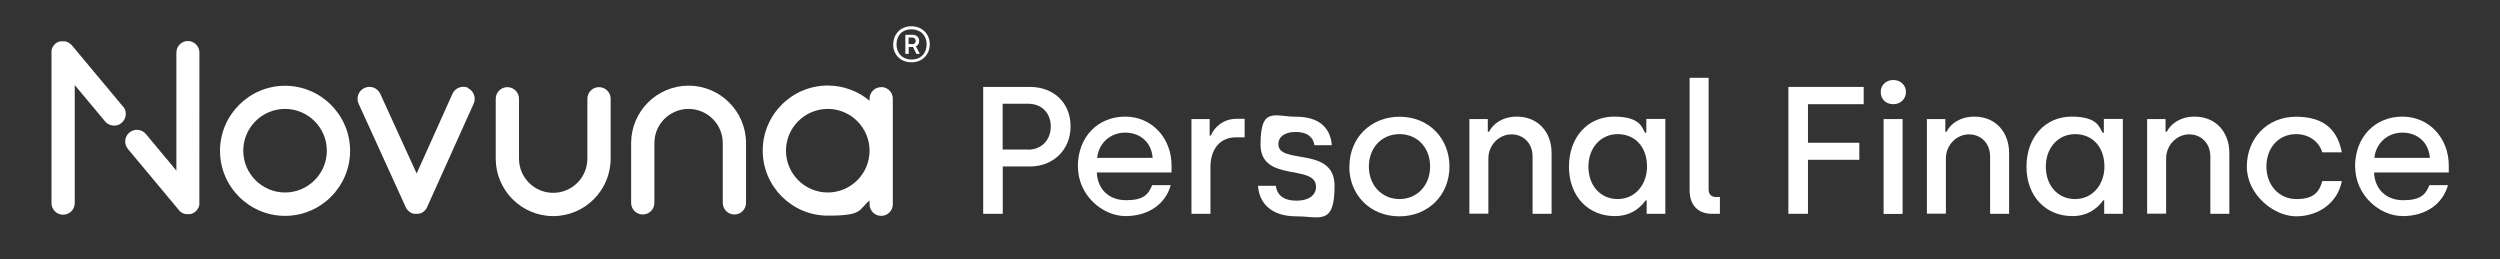 <?xml version="1.0" encoding="UTF-8"?>
<svg id="Layer_1" xmlns="http://www.w3.org/2000/svg" version="1.1" viewBox="0 0 2171.5 225">
  <rect x="0" y="0" width="2171.5" height="225" fill="#333333" stroke="none"/>
  <!-- Generator: Adobe Illustrator 29.3.0, SVG Export Plug-In . SVG Version: 2.1.0 Build 146)  -->
  <defs>
    <style>
      .st0, .st1 {
        fill: #fff;
      }

      .st1 {
        stroke: #a7aaab;
        stroke-linecap: round;
        stroke-miterlimit: 10;
        stroke-width: 20.3px;
      }
    </style>
  </defs>
  <path class="st0" d="M765.4,75.7c-5.6,0-10.1,4.5-10.1,10.1v1.7c-9.8-8.2-22.5-13.2-36.3-13.2-31.2,0-56.5,25.4-56.5,56.5s25.4,56.5,56.5,56.5,26.4-5,36.3-13.2v3.3c0,5.6,4.5,10.1,10.1,10.1s10.1-4.5,10.1-10.1v-91.7c0-5.6-4.5-10.1-10.1-10.1ZM719,167.2c-20,0-36.3-16.3-36.3-36.3s16.3-36.3,36.3-36.3,36.3,16.3,36.3,36.3-16.3,36.3-36.3,36.3Z"/>
  <path class="st0" d="M480.5,187.7c-27.5,0-49.9-22.4-49.9-49.9v-52c0-5.6,4.5-10.1,10.1-10.1s10.1,4.5,10.1,10.1v52c0,16.4,13.3,29.7,29.7,29.7s29.7-13.3,29.7-29.7v-52c0-5.6,4.5-10.1,10.1-10.1s10.1,4.5,10.1,10.1v52c0,27.5-22.4,49.9-49.9,49.9Z"/>
  <path class="st0" d="M637.9,186.3c-5.6,0-10.1-4.5-10.1-10.1v-51.9c0-16.4-13.3-29.7-29.7-29.7s-29.7,13.3-29.7,29.7v51.9c0,5.6-4.5,10.1-10.1,10.1s-10.1-4.5-10.1-10.1v-51.9c0-27.5,22.4-49.9,49.9-49.9s49.9,22.4,49.9,49.9v51.9c0,5.6-4.5,10.1-10.1,10.1Z"/>
  <path class="st0" d="M163.3,35.6c-5.6,0-10.1,4.5-10.1,10.1v102.5l-26.5-31.8c-3.6-4.3-10-4.9-14.3-1.3-4.3,3.6-4.9,10-1.3,14.3l44.4,53.2s0,0,0,0h0c0,0,0,.1.1.1.2.2.4.4.6.7.1,0,.2.2.3.3.2.1.3.3.5.4.1,0,.3.2.4.3.2.1.3.2.5.3.1,0,.3.2.4.2.2,0,.4.2.5.3.1,0,.3.1.4.2.2,0,.4.2.6.2.1,0,.2,0,.4.1.2,0,.5.1.7.2,0,0,.2,0,.3,0,.3,0,.5,0,.8.1,0,0,.2,0,.3,0,.3,0,.5,0,.8,0,0,0,.2,0,.3,0,.3,0,.6,0,1,0,0,0,.2,0,.3,0,.2,0,.5,0,.7-.1.1,0,.2,0,.3,0,.2,0,.4,0,.6-.2.1,0,.2,0,.3-.1.2,0,.4-.1.6-.2.1,0,.2,0,.3-.1.2,0,.4-.2.5-.3.1,0,.2-.1.3-.2.2,0,.3-.2.5-.3,0,0,.2-.1.3-.2.2-.1.3-.2.5-.4,0,0,.2-.1.3-.2,0,0,0,0,0,0,0,0,.1-.1.2-.2.2-.2.3-.3.5-.5.1-.1.2-.2.3-.4.1-.1.2-.2.3-.4.1-.1.2-.3.3-.4,0-.1.2-.2.3-.4,0-.1.2-.3.3-.5,0-.1.2-.3.2-.4,0-.1.1-.3.2-.4,0-.2.1-.3.2-.5,0-.1.1-.3.1-.4,0-.2.1-.3.2-.5,0-.1,0-.3.1-.4,0-.2,0-.4.1-.6,0-.2,0-.3,0-.5,0-.2,0-.3,0-.5,0-.2,0-.4,0-.7,0-.1,0-.2,0-.3V45.7c0-5.6-4.5-10.1-10.1-10.1Z"/>
  <path class="st1" d="M163.3,45.7"/>
  <path class="st1" d="M54.6,176.2"/>
  <path class="st0" d="M106.7,92.4l-44.3-53.1s0,0,0,0h0c0-.1-.1-.2-.2-.2-.2-.2-.3-.3-.5-.5-.1-.1-.2-.2-.4-.3-.1-.1-.2-.2-.4-.3-.1-.1-.3-.2-.4-.3-.1,0-.2-.2-.3-.3-.2-.1-.3-.2-.5-.3-.1,0-.3-.2-.4-.2-.1,0-.3-.1-.5-.2-.2,0-.3-.1-.5-.2-.1,0-.3-.1-.4-.2-.2,0-.3-.1-.5-.2-.1,0-.3,0-.4-.1-.2,0-.4,0-.5-.1-.2,0-.3,0-.5,0-.2,0-.3,0-.5,0-.2,0-.5,0-.7,0,0,0-.2,0-.3,0s0,0,0,0c-.3,0-.7,0-1,0,0,0,0,0,0,0-.3,0-.6,0-1,.1-.1,0-.3,0-.4,0-.2,0-.4,0-.6.1-.2,0-.3.1-.5.2-.2,0-.3.1-.5.2-.2,0-.3.2-.5.2-.1,0-.3.1-.4.2-.3.2-.6.3-.8.5,0,0,0,0,0,0-.3.2-.6.4-.8.6,0,0,0,0,0,0,0,0-.1.1-.2.2-.2.2-.3.3-.5.5-.1.1-.2.2-.3.4-.1.1-.2.2-.3.4-.1.1-.2.3-.3.4,0,.1-.2.2-.3.4,0,.1-.2.3-.3.5,0,.1-.2.3-.2.4,0,.1-.1.3-.2.4,0,.2-.1.3-.2.5,0,.1-.1.3-.1.4,0,.2-.1.3-.2.5,0,.1,0,.3-.1.4,0,.2,0,.4-.1.6,0,.2,0,.3,0,.5,0,.2,0,.3,0,.5,0,.2,0,.4,0,.7,0,.1,0,.2,0,.3v130.4c0,5.6,4.5,10.1,10.1,10.1s10.1-4.5,10.1-10.1v-102.5l26.4,31.6c2,2.4,4.9,3.6,7.8,3.6s4.6-.8,6.5-2.4c4.3-3.6,4.9-10,1.3-14.3Z"/>
  <path class="st0" d="M247.6,187.5c-31.2,0-56.5-25.4-56.5-56.5s25.4-56.5,56.5-56.5,56.5,25.4,56.5,56.5-25.4,56.5-56.5,56.5ZM247.6,94.6c-20,0-36.3,16.3-36.3,36.3s16.3,36.3,36.3,36.3,36.3-16.3,36.3-36.3-16.3-36.3-36.3-36.3Z"/>
  <path class="st0" d="M406.7,76.3c-5.2-2.4-11.4,0-13.7,5.2l-31.1,69.2-31.6-69.2c-2.4-5.2-8.5-7.5-13.7-5.1-5.2,2.4-7.5,8.5-5.1,13.7l41,90s0,0,0,0c.2.4.4.8.6,1.2,0,0,.1.2.2.2.2.3.4.6.7.9,0,0,.1.2.2.2.3.3.6.6.9.9,0,0,.1.1.2.2.3.2.6.4.9.6.1,0,.2.1.3.2.4.2.7.4,1.1.6,0,0,0,0,0,0,.4.2.8.3,1.2.4.1,0,.2,0,.3,0,.3,0,.7.2,1,.2.1,0,.2,0,.3,0,.4,0,.9,0,1.3,0s0,0,0,0,0,0,0,0c.4,0,.9,0,1.3,0,.1,0,.2,0,.3,0,.3,0,.7-.1,1-.2.1,0,.2,0,.3,0,.4-.1.8-.3,1.2-.4,0,0,0,0,0,0,0,0,0,0,0,0,.4-.2.8-.4,1.1-.6,0,0,.2-.1.3-.2.3-.2.6-.4.9-.6,0,0,.2-.1.2-.2.3-.3.6-.6.9-.9,0,0,.1-.2.2-.2.2-.3.5-.6.7-.9,0,0,.1-.2.2-.2.2-.4.5-.8.6-1.2,0,0,0,0,0,0l40.5-90c2.4-5.2,0-11.4-5.2-13.7Z"/>
  <path class="st0" d="M775.9,38.5c0-8.7,6.2-15.7,15.7-15.7s16,6.9,16,15.6-6.1,15.7-15.9,15.7-15.9-6.9-15.9-15.6ZM804.9,38.5c0-7.4-4.9-13-13.3-13s-12.9,5.7-12.9,13.1,4.9,13.1,13.1,13.1,13.1-5.7,13.1-13.2ZM786.4,30.2h6.2c3.6,0,5.8,2.4,5.8,5.2s-1.3,4.2-2.9,4.8l3.5,6.6h-3l-3-6h-3.7v6h-2.9v-16.6ZM792.4,38.4c1.9,0,3-1.3,3-2.9s-1.2-2.9-3-2.9h-3.2v5.7h3.2Z"/>
  <g>
    <path class="st0" d="M854,75.5h40.6c20.6,0,35.3,13.7,35.3,34.3s-15.3,34.8-35.3,34.8h-23.6v41.1h-17v-110.2ZM893,130c11.8,0,19.7-8.5,19.7-20.2s-7.9-19.7-19.7-19.7h-22.1v39.8h22.1Z"/>
    <path class="st0" d="M936.2,144.8c0-26.1,17.6-43.5,41.1-43.5s40.3,18.9,40.3,42.4v6.1h-64.9c.6,14.3,10.2,24.1,25.4,24.1s19.4-5,22.7-13.1h16.1c-4.3,15.9-18.9,26.9-39.2,26.9s-41.4-18.3-41.4-43ZM1001.2,137.1c-1.1-13.9-11.2-21.9-23.9-21.9s-23,9-24.3,21.9h48.2Z"/>
    <path class="st0" d="M1034.8,103.4h15.9v14.3h1.1c2.5-6.6,10.4-14.5,22.1-14.5h7.2v16.1h-7.7c-14,0-22,10.6-22,25.8v40.6h-16.5v-82.4Z"/>
    <path class="st0" d="M1092.6,161.4h15.6c1.1,8.5,7.2,12.9,18,12.9s16.9-4.9,16.9-12.1c0-20.2-48.2-3.2-48.2-36.7s12.3-24.1,31.2-24.1,29.5,9,30.7,24.7h-15.1c-.9-6.9-6.3-11.5-16.2-11.5s-15.1,4.4-15.1,10.6c0,18.3,48.8,1.3,48.8,36.2s-12.8,26.5-33.4,26.5-32-10.6-33.1-26.5Z"/>
    <path class="st0" d="M1172.1,144.7c0-24.7,18.3-43.3,43.6-43.3s43.3,18.7,43.3,43.3-18.3,43.2-43.5,43.2-43.5-18.4-43.5-43.2ZM1242.2,144.7c0-16.4-11-28.2-26.6-28.2s-26.6,12-26.6,28.2,11.2,28.2,26.6,28.2,26.6-12,26.6-28.2Z"/>
    <path class="st0" d="M1276.2,103.4h16.1v11h1.1c3.3-6.8,11.8-13.1,24.1-13.1,18.7,0,30.2,13.7,30.2,31.5v52.9h-16.5v-49.8c0-11.5-8-19.2-18.4-19.2s-20,9-20,20.9v48h-16.5v-82.4Z"/>
    <path class="st0" d="M1362.8,144.8c0-25.5,16.2-43.5,39.2-43.5s24.3,9.8,26.9,14h1.1v-12h16.5v82.4h-16.2v-11.7h-.9c-2.2,3.2-10.2,13.7-26.6,13.7-23.6,0-40-17.5-40-43ZM1430.6,144.7c0-17.8-11-28.2-25.5-28.2s-25.4,11.7-25.4,28.2,10.4,28.2,25.5,28.2,25.4-12.6,25.4-28.2Z"/>
    <path class="st0" d="M1467.6,165.3v-97.7h16.5v96.7c0,4.4,2.2,6.8,6.3,6.8h3.5v14.6h-6.8c-12.4,0-19.5-7.6-19.5-20.5Z"/>
    <path class="st0" d="M1553.4,75.5h65.4v15h-48.4v33.5h44.6v14.8h-44.6v46.9h-17v-110.2Z"/>
    <path class="st0" d="M1633.6,79.9c0-6,4.6-10.4,10.9-10.4s11,4.4,11,10.4-4.6,10.6-11,10.6-10.9-4.3-10.9-10.6ZM1636.1,103.4h16.5v82.4h-16.5v-82.4Z"/>
    <path class="st0" d="M1673.6,103.4h16.1v11h1.1c3.3-6.8,11.8-13.1,24.1-13.1,18.7,0,30.2,13.7,30.2,31.5v52.9h-16.5v-49.8c0-11.5-8-19.2-18.4-19.2s-20,9-20,20.9v48h-16.5v-82.4Z"/>
    <path class="st0" d="M1760.2,144.8c0-25.5,16.2-43.5,39.2-43.5s24.3,9.8,26.9,14h1.1v-12h16.5v82.4h-16.2v-11.7h-.9c-2.2,3.2-10.2,13.7-26.6,13.7-23.6,0-40-17.5-40-43ZM1827.9,144.7c0-17.8-11-28.2-25.5-28.2s-25.4,11.7-25.4,28.2,10.4,28.2,25.5,28.2,25.4-12.6,25.4-28.2Z"/>
    <path class="st0" d="M1864.9,103.4h16.1v11h1.1c3.3-6.8,11.8-13.1,24.1-13.1,18.7,0,30.2,13.7,30.2,31.5v52.9h-16.5v-49.8c0-11.5-8-19.2-18.4-19.2s-20,9-20,20.9v48h-16.5v-82.4Z"/>
    <path class="st0" d="M1951.6,144.7c0-24.4,17.6-43.3,42.7-43.3s36.1,12,39.8,30.9h-17c-2.8-9.5-11.8-15.8-22.7-15.8-15.6,0-25.8,12.3-25.8,28.2s10.7,28.2,26.1,28.2,19.7-6.3,22.5-15.6h16.9c-3.6,18.9-20.3,30.6-39.7,30.6s-42.8-18.9-42.8-43.2Z"/>
    <path class="st0" d="M2045.6,144.8c0-26.1,17.6-43.5,41.1-43.5s40.3,18.9,40.3,42.4v6.1h-64.9c.6,14.3,10.2,24.1,25.4,24.1s19.4-5,22.7-13.1h16.1c-4.3,15.9-18.9,26.9-39.2,26.9s-41.4-18.3-41.4-43ZM2110.6,137.1c-1.1-13.9-11.2-21.9-23.9-21.9s-23,9-24.3,21.9h48.2Z"/>
  </g>
</svg>